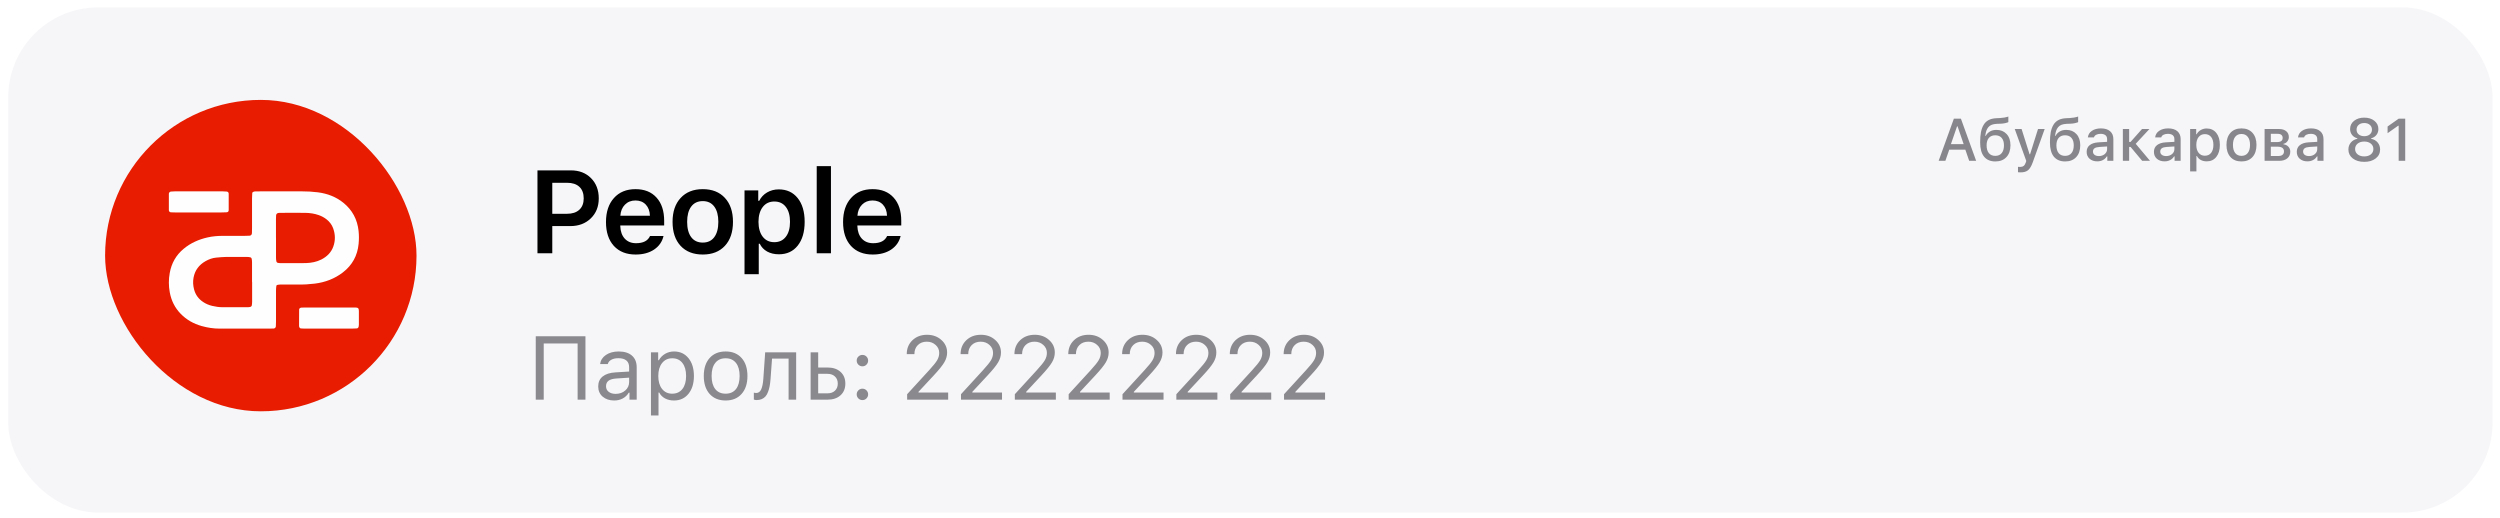 <?xml version="1.0" encoding="UTF-8"?> <svg xmlns="http://www.w3.org/2000/svg" width="280" height="58" viewBox="0 0 280 58" fill="none"><g filter="url(#filter0_b_87_734)"><rect x="0.92" y="0.829" width="278.248" height="56.58" rx="10.076" fill="#F6F6F9"></rect><g clip-path="url(#clip0_87_734)"><g clip-path="url(#clip1_87_734)"><rect x="11.771" y="11.188" width="34.878" height="34.878" fill="#E71C00"></rect></g></g></g><path d="M60.196 19.082H63.94C64.867 19.082 65.617 19.371 66.192 19.95C66.771 20.529 67.061 21.286 67.061 22.221C67.061 23.139 66.763 23.885 66.166 24.46C65.574 25.035 64.809 25.322 63.87 25.322H61.856V28.365H60.196V19.082ZM61.856 20.471V23.945H63.496C64.093 23.945 64.554 23.795 64.88 23.495C65.21 23.195 65.375 22.77 65.375 22.221C65.375 21.655 65.212 21.222 64.886 20.922C64.564 20.621 64.103 20.471 63.503 20.471H61.856ZM71.171 22.453C70.695 22.453 70.302 22.609 69.993 22.922C69.684 23.236 69.513 23.649 69.479 24.164H72.792C72.775 23.641 72.62 23.225 72.329 22.916C72.037 22.607 71.651 22.453 71.171 22.453ZM72.805 26.429H74.317C74.166 27.072 73.813 27.58 73.255 27.953C72.702 28.322 72.013 28.507 71.19 28.507C70.156 28.507 69.344 28.185 68.752 27.542C68.164 26.894 67.87 26.004 67.87 24.872C67.87 23.739 68.166 22.843 68.758 22.183C69.35 21.518 70.156 21.185 71.177 21.185C72.181 21.185 72.966 21.501 73.532 22.131C74.102 22.757 74.387 23.626 74.387 24.737V25.251H69.472V25.335C69.494 25.923 69.661 26.388 69.974 26.731C70.291 27.07 70.712 27.239 71.235 27.239C72.041 27.239 72.564 26.969 72.805 26.429ZM78.71 28.507C77.655 28.507 76.827 28.183 76.226 27.535C75.626 26.883 75.326 25.987 75.326 24.846C75.326 23.714 75.628 22.822 76.233 22.17C76.838 21.514 77.663 21.185 78.71 21.185C79.761 21.185 80.586 21.511 81.187 22.163C81.791 22.815 82.094 23.709 82.094 24.846C82.094 25.987 81.791 26.883 81.187 27.535C80.586 28.183 79.761 28.507 78.71 28.507ZM77.417 26.564C77.721 26.967 78.152 27.169 78.71 27.169C79.267 27.169 79.696 26.967 79.996 26.564C80.301 26.156 80.453 25.584 80.453 24.846C80.453 24.113 80.301 23.542 79.996 23.135C79.692 22.727 79.263 22.524 78.71 22.524C78.152 22.524 77.721 22.727 77.417 23.135C77.112 23.542 76.96 24.113 76.96 24.846C76.96 25.584 77.112 26.156 77.417 26.564ZM87.22 21.211C88.112 21.211 88.818 21.535 89.337 22.183C89.86 22.83 90.122 23.718 90.122 24.846C90.122 25.97 89.862 26.858 89.343 27.51C88.829 28.157 88.127 28.481 87.24 28.481C86.738 28.481 86.298 28.378 85.921 28.172C85.548 27.962 85.271 27.67 85.091 27.297H84.981V30.707H83.386V21.327H84.924V22.491H85.033C85.234 22.093 85.528 21.779 85.914 21.552C86.305 21.325 86.74 21.211 87.22 21.211ZM86.719 27.124C87.272 27.124 87.703 26.922 88.012 26.519C88.325 26.116 88.481 25.558 88.481 24.846C88.481 24.134 88.325 23.576 88.012 23.173C87.703 22.77 87.274 22.569 86.725 22.569C86.18 22.569 85.749 22.772 85.432 23.18C85.114 23.587 84.954 24.143 84.949 24.846C84.954 25.549 85.112 26.105 85.425 26.512C85.743 26.92 86.174 27.124 86.719 27.124ZM91.472 28.365V18.605H93.067V28.365H91.472ZM97.724 22.453C97.248 22.453 96.856 22.609 96.547 22.922C96.238 23.236 96.067 23.649 96.032 24.164H99.346C99.329 23.641 99.174 23.225 98.882 22.916C98.591 22.607 98.205 22.453 97.724 22.453ZM99.359 26.429H100.87C100.72 27.072 100.366 27.58 99.809 27.953C99.256 28.322 98.567 28.507 97.744 28.507C96.71 28.507 95.897 28.185 95.305 27.542C94.718 26.894 94.424 26.004 94.424 24.872C94.424 23.739 94.72 22.843 95.312 22.183C95.904 21.518 96.71 21.185 97.731 21.185C98.734 21.185 99.519 21.501 100.085 22.131C100.656 22.757 100.941 23.626 100.941 24.737V25.251H96.026V25.335C96.047 25.923 96.215 26.388 96.528 26.731C96.845 27.07 97.266 27.239 97.789 27.239C98.595 27.239 99.118 26.969 99.359 26.429Z" fill="black"></path><path d="M65.57 44.762H64.694V38.47H60.896V44.762H60.005V37.663H65.57V44.762ZM68.948 44.113C69.384 44.113 69.745 43.986 70.03 43.734C70.319 43.481 70.463 43.165 70.463 42.784V42.297L69.037 42.391C68.636 42.417 68.343 42.501 68.156 42.642C67.969 42.783 67.875 42.988 67.875 43.257C67.875 43.522 67.975 43.732 68.175 43.886C68.376 44.037 68.633 44.113 68.948 44.113ZM68.79 44.855C68.269 44.855 67.839 44.713 67.501 44.427C67.167 44.139 67 43.755 67 43.276C67 42.804 67.167 42.433 67.501 42.164C67.836 41.895 68.313 41.743 68.933 41.707L70.463 41.613V41.131C70.463 40.803 70.362 40.552 70.158 40.378C69.955 40.205 69.656 40.118 69.263 40.118C68.945 40.118 68.681 40.175 68.471 40.29C68.261 40.405 68.126 40.567 68.067 40.777H67.211C67.267 40.354 67.485 40.013 67.866 39.754C68.249 39.495 68.725 39.365 69.292 39.365C69.935 39.365 70.432 39.521 70.783 39.832C71.134 40.144 71.309 40.577 71.309 41.131V44.762H70.503V43.98H70.424C70.253 44.262 70.027 44.478 69.745 44.629C69.463 44.78 69.145 44.855 68.79 44.855ZM75.49 39.365C76.165 39.365 76.705 39.614 77.108 40.113C77.515 40.611 77.719 41.277 77.719 42.11C77.719 42.94 77.515 43.606 77.108 44.108C76.702 44.606 76.162 44.855 75.49 44.855C75.113 44.855 74.778 44.778 74.486 44.624C74.194 44.467 73.976 44.247 73.832 43.965H73.753V46.533H72.907V39.458H73.714V40.344H73.793C73.963 40.039 74.198 39.8 74.496 39.626C74.798 39.452 75.129 39.365 75.49 39.365ZM75.288 44.093C75.773 44.093 76.154 43.917 76.43 43.566C76.705 43.215 76.843 42.73 76.843 42.11C76.843 41.49 76.705 41.005 76.43 40.654C76.157 40.303 75.778 40.127 75.293 40.127C74.814 40.127 74.434 40.306 74.152 40.664C73.87 41.018 73.728 41.5 73.728 42.11C73.728 42.717 73.868 43.199 74.147 43.557C74.429 43.914 74.809 44.093 75.288 44.093ZM83.055 44.122C82.619 44.611 82.023 44.855 81.269 44.855C80.515 44.855 79.918 44.611 79.478 44.122C79.042 43.63 78.824 42.96 78.824 42.11C78.824 41.257 79.042 40.587 79.478 40.098C79.915 39.609 80.511 39.365 81.269 39.365C82.027 39.365 82.624 39.609 83.06 40.098C83.496 40.587 83.714 41.257 83.714 42.11C83.714 42.96 83.495 43.63 83.055 44.122ZM80.108 43.576C80.38 43.921 80.767 44.093 81.269 44.093C81.771 44.093 82.158 43.921 82.43 43.576C82.702 43.229 82.839 42.74 82.839 42.11C82.839 41.48 82.702 40.993 82.43 40.649C82.158 40.301 81.771 40.127 81.269 40.127C80.767 40.127 80.38 40.301 80.108 40.649C79.836 40.993 79.7 41.48 79.7 42.11C79.7 42.74 79.836 43.229 80.108 43.576ZM86.301 42.435C86.278 42.74 86.245 43.009 86.202 43.242C86.16 43.475 86.099 43.693 86.02 43.896C85.945 44.099 85.85 44.267 85.735 44.398C85.623 44.526 85.484 44.626 85.317 44.698C85.149 44.77 84.958 44.806 84.741 44.806C84.62 44.806 84.516 44.788 84.431 44.752V43.975C84.51 44.001 84.598 44.014 84.697 44.014C84.946 44.014 85.131 43.88 85.253 43.611C85.377 43.339 85.458 42.94 85.494 42.415L85.7 39.458H89.169V44.762H88.323V40.167H86.468L86.301 42.435ZM92.685 41.869H91.637V44.053H92.685C93.033 44.053 93.31 43.955 93.516 43.758C93.727 43.558 93.831 43.293 93.831 42.961C93.831 42.63 93.727 42.366 93.516 42.169C93.31 41.969 93.033 41.869 92.685 41.869ZM90.791 44.762V39.458H91.637V41.161H92.685C93.292 41.161 93.776 41.323 94.136 41.648C94.497 41.972 94.678 42.41 94.678 42.961C94.678 43.512 94.497 43.95 94.136 44.275C93.776 44.6 93.292 44.762 92.685 44.762H90.791ZM96.59 44.811C96.416 44.811 96.265 44.749 96.137 44.624C96.013 44.496 95.95 44.345 95.95 44.172C95.95 43.995 96.013 43.844 96.137 43.719C96.265 43.594 96.416 43.532 96.59 43.532C96.767 43.532 96.918 43.594 97.043 43.719C97.167 43.844 97.23 43.995 97.23 44.172C97.23 44.345 97.167 44.496 97.043 44.624C96.918 44.749 96.767 44.811 96.59 44.811ZM96.59 41.028C96.416 41.028 96.265 40.965 96.137 40.841C96.013 40.713 95.95 40.562 95.95 40.388C95.95 40.211 96.013 40.06 96.137 39.936C96.265 39.811 96.416 39.749 96.59 39.749C96.767 39.749 96.918 39.811 97.043 39.936C97.167 40.06 97.23 40.211 97.23 40.388C97.23 40.562 97.167 40.713 97.043 40.841C96.918 40.965 96.767 41.028 96.59 41.028ZM101.556 39.66C101.556 39.03 101.769 38.512 102.196 38.105C102.625 37.699 103.17 37.495 103.829 37.495C104.465 37.495 104.998 37.687 105.428 38.071C105.861 38.452 106.077 38.924 106.077 39.488C106.077 39.859 105.972 40.223 105.763 40.58C105.553 40.938 105.157 41.428 104.577 42.051L102.87 43.886V43.965H106.195V44.762H101.6V44.152L104.055 41.471C104.511 40.975 104.815 40.598 104.966 40.339C105.116 40.08 105.192 39.808 105.192 39.522C105.192 39.168 105.057 38.871 104.788 38.632C104.523 38.389 104.195 38.268 103.804 38.268C103.388 38.268 103.052 38.396 102.796 38.652C102.54 38.907 102.412 39.244 102.412 39.66V39.665H101.556V39.66ZM107.586 39.66C107.586 39.03 107.8 38.512 108.226 38.105C108.656 37.699 109.2 37.495 109.859 37.495C110.496 37.495 111.029 37.687 111.458 38.071C111.891 38.452 112.108 38.924 112.108 39.488C112.108 39.859 112.003 40.223 111.793 40.58C111.583 40.938 111.188 41.428 110.607 42.051L108.9 43.886V43.965H112.226V44.762H107.631V44.152L110.086 41.471C110.541 40.975 110.845 40.598 110.996 40.339C111.147 40.08 111.222 39.808 111.222 39.522C111.222 39.168 111.088 38.871 110.819 38.632C110.553 38.389 110.225 38.268 109.835 38.268C109.418 38.268 109.082 38.396 108.826 38.652C108.57 38.907 108.442 39.244 108.442 39.66V39.665H107.586V39.66ZM113.617 39.66C113.617 39.03 113.83 38.512 114.256 38.105C114.686 37.699 115.23 37.495 115.89 37.495C116.526 37.495 117.059 37.687 117.488 38.071C117.921 38.452 118.138 38.924 118.138 39.488C118.138 39.859 118.033 40.223 117.823 40.58C117.613 40.938 117.218 41.428 116.637 42.051L114.93 43.886V43.965H118.256V44.762H113.661V44.152L116.116 41.471C116.572 40.975 116.875 40.598 117.026 40.339C117.177 40.08 117.252 39.808 117.252 39.522C117.252 39.168 117.118 38.871 116.849 38.632C116.583 38.389 116.255 38.268 115.865 38.268C115.448 38.268 115.112 38.396 114.856 38.652C114.601 38.907 114.473 39.244 114.473 39.66V39.665H113.617V39.66ZM119.647 39.66C119.647 39.03 119.86 38.512 120.286 38.105C120.716 37.699 121.26 37.495 121.92 37.495C122.556 37.495 123.089 37.687 123.519 38.071C123.952 38.452 124.168 38.924 124.168 39.488C124.168 39.859 124.063 40.223 123.853 40.58C123.643 40.938 123.248 41.428 122.668 42.051L120.96 43.886V43.965H124.286V44.762H119.691V44.152L122.146 41.471C122.602 40.975 122.905 40.598 123.056 40.339C123.207 40.08 123.283 39.808 123.283 39.522C123.283 39.168 123.148 38.871 122.879 38.632C122.613 38.389 122.285 38.268 121.895 38.268C121.479 38.268 121.142 38.396 120.887 38.652C120.631 38.907 120.503 39.244 120.503 39.66V39.665H119.647V39.66ZM125.677 39.66C125.677 39.03 125.89 38.512 126.317 38.105C126.746 37.699 127.291 37.495 127.95 37.495C128.586 37.495 129.119 37.687 129.549 38.071C129.982 38.452 130.198 38.924 130.198 39.488C130.198 39.859 130.093 40.223 129.883 40.58C129.674 40.938 129.278 41.428 128.698 42.051L126.991 43.886V43.965H130.316V44.762H125.721V44.152L128.176 41.471C128.632 40.975 128.936 40.598 129.086 40.339C129.237 40.08 129.313 39.808 129.313 39.522C129.313 39.168 129.178 38.871 128.909 38.632C128.644 38.389 128.316 38.268 127.925 38.268C127.509 38.268 127.173 38.396 126.917 38.652C126.661 38.907 126.533 39.244 126.533 39.66V39.665H125.677V39.66ZM131.707 39.66C131.707 39.03 131.92 38.512 132.347 38.105C132.776 37.699 133.321 37.495 133.98 37.495C134.616 37.495 135.149 37.687 135.579 38.071C136.012 38.452 136.229 38.924 136.229 39.488C136.229 39.859 136.124 40.223 135.914 40.58C135.704 40.938 135.309 41.428 134.728 42.051L133.021 43.886V43.965H136.347V44.762H131.752V44.152L134.206 41.471C134.662 40.975 134.966 40.598 135.117 40.339C135.268 40.08 135.343 39.808 135.343 39.522C135.343 39.168 135.208 38.871 134.94 38.632C134.674 38.389 134.346 38.268 133.956 38.268C133.539 38.268 133.203 38.396 132.947 38.652C132.691 38.907 132.563 39.244 132.563 39.66V39.665H131.707V39.66ZM137.737 39.66C137.737 39.03 137.951 38.512 138.377 38.105C138.807 37.699 139.351 37.495 140.01 37.495C140.647 37.495 141.18 37.687 141.609 38.071C142.042 38.452 142.259 38.924 142.259 39.488C142.259 39.859 142.154 40.223 141.944 40.58C141.734 40.938 141.339 41.428 140.758 42.051L139.051 43.886V43.965H142.377V44.762H137.782V44.152L140.237 41.471C140.693 40.975 140.996 40.598 141.147 40.339C141.298 40.08 141.373 39.808 141.373 39.522C141.373 39.168 141.239 38.871 140.97 38.632C140.704 38.389 140.376 38.268 139.986 38.268C139.569 38.268 139.233 38.396 138.977 38.652C138.721 38.907 138.594 39.244 138.594 39.66V39.665H137.737V39.66ZM143.768 39.66C143.768 39.03 143.981 38.512 144.407 38.105C144.837 37.699 145.381 37.495 146.041 37.495C146.677 37.495 147.21 37.687 147.64 38.071C148.072 38.452 148.289 38.924 148.289 39.488C148.289 39.859 148.184 40.223 147.974 40.58C147.764 40.938 147.369 41.428 146.788 42.051L145.081 43.886V43.965H148.407V44.762H143.812V44.152L146.267 41.471C146.723 40.975 147.026 40.598 147.177 40.339C147.328 40.08 147.403 39.808 147.403 39.522C147.403 39.168 147.269 38.871 147 38.632C146.734 38.389 146.406 38.268 146.016 38.268C145.599 38.268 145.263 38.396 145.007 38.652C144.752 38.907 144.624 39.244 144.624 39.66V39.665H143.768V39.66Z" fill="#89898E"></path><path d="M220.549 18.013L220.117 16.76H218.316L217.881 18.013H217.128L218.834 13.29H219.622L221.328 18.013H220.549ZM219.19 14.148L218.503 16.144H219.93L219.246 14.148H219.19ZM222.752 17.149C222.922 17.354 223.162 17.457 223.472 17.457C223.782 17.457 224.021 17.354 224.189 17.149C224.359 16.944 224.444 16.654 224.444 16.279C224.444 15.921 224.359 15.643 224.189 15.447C224.021 15.251 223.782 15.152 223.472 15.152C223.162 15.152 222.922 15.251 222.752 15.447C222.584 15.643 222.5 15.921 222.5 16.279C222.5 16.654 222.584 16.944 222.752 17.149ZM222.349 15.215H222.405C222.516 15.007 222.672 14.845 222.873 14.727C223.074 14.607 223.317 14.547 223.603 14.547C224.074 14.547 224.453 14.702 224.739 15.012C225.027 15.319 225.171 15.738 225.171 16.269C225.171 16.832 225.019 17.275 224.716 17.598C224.415 17.921 224.002 18.082 223.478 18.082C222.931 18.082 222.51 17.903 222.215 17.545C221.923 17.187 221.776 16.653 221.776 15.941C221.776 15.498 221.807 15.118 221.868 14.799C221.931 14.478 222.034 14.201 222.176 13.967C222.32 13.734 222.51 13.557 222.745 13.437C222.983 13.317 223.273 13.251 223.616 13.238L224.005 13.221C224.171 13.213 224.332 13.194 224.487 13.166C224.642 13.137 224.754 13.112 224.824 13.09C224.894 13.066 224.931 13.052 224.935 13.048V13.67C224.92 13.681 224.894 13.696 224.857 13.716C224.819 13.733 224.725 13.759 224.572 13.794C224.421 13.827 224.246 13.848 224.045 13.856L223.655 13.869C223.428 13.878 223.235 13.913 223.076 13.974C222.919 14.035 222.791 14.126 222.693 14.246C222.595 14.366 222.519 14.502 222.467 14.655C222.417 14.808 222.378 14.994 222.349 15.215ZM226.307 19.306C226.184 19.306 226.087 19.301 226.015 19.29V18.684C226.066 18.693 226.142 18.698 226.244 18.698C226.412 18.698 226.547 18.659 226.647 18.583C226.747 18.507 226.828 18.379 226.889 18.2L226.942 18.026L225.652 14.449H226.418L227.312 17.28H227.367L228.258 14.449H229.004L227.675 18.161C227.522 18.593 227.346 18.892 227.148 19.058C226.952 19.224 226.671 19.306 226.307 19.306ZM230.569 17.149C230.739 17.354 230.979 17.457 231.289 17.457C231.599 17.457 231.838 17.354 232.006 17.149C232.176 16.944 232.261 16.654 232.261 16.279C232.261 15.921 232.176 15.643 232.006 15.447C231.838 15.251 231.599 15.152 231.289 15.152C230.979 15.152 230.739 15.251 230.569 15.447C230.401 15.643 230.317 15.921 230.317 16.279C230.317 16.654 230.401 16.944 230.569 17.149ZM230.166 15.215H230.222C230.333 15.007 230.489 14.845 230.69 14.727C230.89 14.607 231.134 14.547 231.42 14.547C231.891 14.547 232.27 14.702 232.556 15.012C232.844 15.319 232.988 15.738 232.988 16.269C232.988 16.832 232.836 17.275 232.533 17.598C232.231 17.921 231.819 18.082 231.295 18.082C230.748 18.082 230.326 17.903 230.032 17.545C229.739 17.187 229.593 16.653 229.593 15.941C229.593 15.498 229.624 15.118 229.685 14.799C229.748 14.478 229.851 14.201 229.992 13.967C230.136 13.734 230.326 13.557 230.562 13.437C230.8 13.317 231.09 13.251 231.433 13.238L231.822 13.221C231.988 13.213 232.149 13.194 232.303 13.166C232.458 13.137 232.571 13.112 232.641 13.09C232.71 13.066 232.748 13.052 232.752 13.048V13.67C232.737 13.681 232.71 13.696 232.673 13.716C232.636 13.733 232.541 13.759 232.389 13.794C232.238 13.827 232.062 13.848 231.862 13.856L231.472 13.869C231.245 13.878 231.052 13.913 230.893 13.974C230.736 14.035 230.608 14.126 230.51 14.246C230.411 14.366 230.336 14.502 230.284 14.655C230.234 14.808 230.194 14.994 230.166 15.215ZM235.073 17.48C235.337 17.48 235.556 17.406 235.731 17.257C235.907 17.109 235.996 16.923 235.996 16.701V16.403L235.125 16.459C234.881 16.474 234.701 16.524 234.585 16.609C234.469 16.694 234.412 16.815 234.412 16.973C234.412 17.13 234.473 17.254 234.595 17.346C234.717 17.435 234.876 17.48 235.073 17.48ZM234.893 18.072C234.544 18.072 234.258 17.975 234.035 17.781C233.815 17.585 233.704 17.326 233.704 17.005C233.704 16.687 233.819 16.437 234.048 16.256C234.277 16.072 234.605 15.968 235.03 15.941L235.996 15.886V15.578C235.996 15.388 235.934 15.243 235.809 15.143C235.685 15.04 235.504 14.989 235.266 14.989C235.069 14.989 234.906 15.024 234.775 15.094C234.646 15.161 234.562 15.258 234.523 15.385H233.842C233.877 15.079 234.026 14.836 234.29 14.655C234.557 14.472 234.893 14.38 235.299 14.38C235.744 14.38 236.087 14.486 236.33 14.697C236.574 14.907 236.696 15.2 236.696 15.578V18.013H236.019V17.513H235.963C235.856 17.692 235.709 17.83 235.521 17.928C235.336 18.024 235.126 18.072 234.893 18.072ZM238.624 16.455H238.464V18.013H237.76V14.449H238.464V15.896H238.621L239.907 14.449H240.736L239.2 16.105L240.801 18.013H239.924L238.624 16.455ZM242.608 17.48C242.872 17.48 243.091 17.406 243.266 17.257C243.443 17.109 243.531 16.923 243.531 16.701V16.403L242.66 16.459C242.416 16.474 242.236 16.524 242.12 16.609C242.005 16.694 241.947 16.815 241.947 16.973C241.947 17.13 242.008 17.254 242.13 17.346C242.252 17.435 242.412 17.48 242.608 17.48ZM242.428 18.072C242.079 18.072 241.793 17.975 241.57 17.781C241.35 17.585 241.24 17.326 241.24 17.005C241.24 16.687 241.354 16.437 241.583 16.256C241.813 16.072 242.14 15.968 242.565 15.941L243.531 15.886V15.578C243.531 15.388 243.469 15.243 243.345 15.143C243.22 15.04 243.039 14.989 242.801 14.989C242.605 14.989 242.441 15.024 242.31 15.094C242.181 15.161 242.097 15.258 242.058 15.385H241.377C241.412 15.079 241.562 14.836 241.826 14.655C242.092 14.472 242.428 14.38 242.834 14.38C243.279 14.38 243.623 14.486 243.865 14.697C244.109 14.907 244.232 15.2 244.232 15.578V18.013H243.554V17.513H243.498C243.391 17.692 243.244 17.83 243.056 17.928C242.871 18.024 242.661 18.072 242.428 18.072ZM247.145 14.39C247.599 14.39 247.959 14.556 248.225 14.887C248.491 15.217 248.624 15.664 248.624 16.229C248.624 16.795 248.491 17.243 248.225 17.575C247.961 17.907 247.603 18.072 247.151 18.072C246.898 18.072 246.676 18.02 246.484 17.915C246.292 17.808 246.149 17.661 246.055 17.473H245.999V19.198H245.295V14.449H245.973V15.038H246.025C246.132 14.835 246.285 14.677 246.484 14.563C246.682 14.448 246.903 14.39 247.145 14.39ZM246.945 17.441C247.244 17.441 247.478 17.334 247.646 17.12C247.816 16.904 247.901 16.607 247.901 16.229C247.901 15.852 247.816 15.556 247.646 15.342C247.478 15.129 247.245 15.022 246.948 15.022C246.652 15.022 246.417 15.131 246.245 15.349C246.072 15.565 245.986 15.86 245.986 16.233C245.986 16.604 246.072 16.898 246.245 17.116C246.417 17.333 246.651 17.441 246.945 17.441ZM251.047 18.082C250.523 18.082 250.112 17.917 249.813 17.588C249.514 17.258 249.364 16.806 249.364 16.229C249.364 15.655 249.514 15.204 249.813 14.874C250.114 14.545 250.525 14.38 251.047 14.38C251.566 14.38 251.975 14.545 252.274 14.874C252.575 15.204 252.726 15.655 252.726 16.229C252.726 16.806 252.576 17.258 252.278 17.588C251.979 17.917 251.568 18.082 251.047 18.082ZM251.047 17.457C251.35 17.457 251.585 17.35 251.751 17.136C251.919 16.92 252.003 16.618 252.003 16.229C252.003 15.843 251.919 15.543 251.751 15.329C251.585 15.113 251.35 15.005 251.047 15.005C250.741 15.005 250.506 15.112 250.34 15.326C250.174 15.54 250.091 15.841 250.091 16.229C250.091 16.62 250.174 16.922 250.34 17.136C250.506 17.35 250.741 17.457 251.047 17.457ZM255.109 14.989H254.333V15.912H255.03C255.449 15.912 255.659 15.757 255.659 15.447C255.659 15.303 255.612 15.191 255.518 15.11C255.427 15.029 255.29 14.989 255.109 14.989ZM255.08 16.429H254.333V17.473H255.168C255.375 17.473 255.533 17.429 255.643 17.339C255.752 17.25 255.806 17.121 255.806 16.953C255.806 16.604 255.564 16.429 255.08 16.429ZM253.636 18.013V14.449H255.243C255.59 14.449 255.861 14.531 256.055 14.694C256.251 14.856 256.35 15.076 256.35 15.355C256.35 15.537 256.292 15.699 256.176 15.843C256.063 15.987 255.92 16.076 255.747 16.108V16.164C255.976 16.19 256.161 16.28 256.3 16.432C256.44 16.583 256.51 16.767 256.51 16.986C256.51 17.3 256.399 17.55 256.176 17.735C255.954 17.921 255.648 18.013 255.26 18.013H253.636ZM258.608 17.48C258.872 17.48 259.092 17.406 259.266 17.257C259.443 17.109 259.531 16.923 259.531 16.701V16.403L258.661 16.459C258.416 16.474 258.236 16.524 258.12 16.609C258.005 16.694 257.947 16.815 257.947 16.973C257.947 17.13 258.008 17.254 258.13 17.346C258.253 17.435 258.412 17.48 258.608 17.48ZM258.428 18.072C258.079 18.072 257.793 17.975 257.571 17.781C257.35 17.585 257.24 17.326 257.24 17.005C257.24 16.687 257.355 16.437 257.584 16.256C257.813 16.072 258.14 15.968 258.566 15.941L259.531 15.886V15.578C259.531 15.388 259.469 15.243 259.345 15.143C259.22 15.04 259.039 14.989 258.801 14.989C258.605 14.989 258.441 15.024 258.31 15.094C258.182 15.161 258.098 15.258 258.058 15.385H257.377C257.412 15.079 257.562 14.836 257.826 14.655C258.092 14.472 258.428 14.38 258.834 14.38C259.279 14.38 259.623 14.486 259.865 14.697C260.11 14.907 260.232 15.2 260.232 15.578V18.013H259.554V17.513H259.499C259.392 17.692 259.244 17.83 259.057 17.928C258.871 18.024 258.662 18.072 258.428 18.072ZM266.078 17.745C265.749 18 265.321 18.128 264.795 18.128C264.269 18.128 263.841 18 263.512 17.745C263.184 17.49 263.021 17.158 263.021 16.75C263.021 16.449 263.111 16.188 263.292 15.968C263.476 15.747 263.719 15.606 264.022 15.545V15.49C263.776 15.426 263.578 15.301 263.43 15.113C263.284 14.923 263.211 14.702 263.211 14.449C263.211 14.076 263.359 13.77 263.656 13.532C263.953 13.294 264.332 13.175 264.795 13.175C265.258 13.175 265.637 13.294 265.934 13.532C266.231 13.77 266.379 14.076 266.379 14.449C266.379 14.704 266.306 14.926 266.16 15.113C266.014 15.301 265.816 15.426 265.567 15.49V15.545C265.871 15.602 266.114 15.741 266.297 15.961C266.481 16.179 266.572 16.441 266.572 16.747C266.572 17.155 266.408 17.488 266.078 17.745ZM264.055 17.29C264.245 17.443 264.492 17.519 264.795 17.519C265.098 17.519 265.345 17.443 265.535 17.29C265.725 17.135 265.819 16.934 265.819 16.688C265.819 16.441 265.725 16.24 265.535 16.085C265.345 15.931 265.098 15.853 264.795 15.853C264.492 15.853 264.245 15.931 264.055 16.085C263.865 16.24 263.77 16.441 263.77 16.688C263.77 16.934 263.865 17.135 264.055 17.29ZM264.17 15.051C264.329 15.186 264.537 15.254 264.795 15.254C265.052 15.254 265.261 15.186 265.42 15.051C265.579 14.916 265.659 14.739 265.659 14.521C265.659 14.3 265.579 14.121 265.42 13.984C265.261 13.846 265.052 13.778 264.795 13.778C264.537 13.778 264.329 13.846 264.17 13.984C264.013 14.121 263.934 14.3 263.934 14.521C263.934 14.739 264.013 14.916 264.17 15.051ZM268.651 18.013V14.079H268.595L267.41 14.917V14.167L268.654 13.29H269.384V18.013H268.651Z" fill="#3C3C43" fill-opacity="0.6"></path><path d="M27.378 36.806C26.454 36.806 25.53 36.806 24.606 36.806C23.923 36.806 23.25 36.703 22.592 36.518C21.686 36.265 20.891 35.819 20.233 35.142C19.572 34.462 19.18 33.653 19.011 32.727C18.881 32.007 18.878 31.294 19.011 30.571C19.205 29.484 19.712 28.579 20.564 27.87C21.344 27.222 22.243 26.819 23.229 26.595C23.8 26.463 24.379 26.416 24.965 26.416C25.767 26.416 26.569 26.416 27.371 26.416C27.565 26.416 27.759 26.409 27.954 26.398C28.108 26.388 28.209 26.277 28.216 26.11C28.223 25.918 28.227 25.725 28.227 25.533C28.227 24.425 28.227 23.317 28.227 22.208C28.227 22.016 28.241 21.823 28.252 21.631C28.256 21.549 28.324 21.503 28.389 21.478C28.453 21.45 28.529 21.442 28.601 21.439C28.795 21.432 28.989 21.432 29.183 21.432C30.74 21.432 32.294 21.439 33.851 21.432C34.437 21.432 35.02 21.464 35.595 21.538C36.648 21.674 37.62 22.034 38.454 22.707C39.464 23.523 40.025 24.585 40.162 25.868C40.212 26.349 40.212 26.83 40.165 27.311C40.039 28.625 39.457 29.698 38.403 30.51C37.475 31.223 36.418 31.618 35.264 31.765C34.639 31.843 34.005 31.878 33.373 31.868C32.718 31.857 32.06 31.868 31.406 31.868C31.287 31.868 31.165 31.889 31.046 31.914C31.007 31.921 30.956 31.978 30.953 32.014C30.931 32.181 30.913 32.349 30.913 32.516C30.913 33.671 30.913 34.829 30.913 35.983C30.913 36.175 30.906 36.368 30.895 36.56C30.888 36.678 30.773 36.792 30.661 36.795C30.467 36.803 30.273 36.806 30.079 36.806C29.18 36.806 28.281 36.806 27.382 36.806H27.378ZM28.227 31.561C28.227 30.838 28.227 30.115 28.227 29.395C28.227 29.253 28.216 29.107 28.187 28.968C28.177 28.91 28.105 28.836 28.051 28.821C27.91 28.789 27.763 28.775 27.619 28.775C26.868 28.771 26.113 28.764 25.361 28.775C24.973 28.782 24.584 28.818 24.2 28.854C23.782 28.893 23.398 29.039 23.034 29.242C22.294 29.655 21.826 30.271 21.675 31.109C21.596 31.54 21.621 31.968 21.733 32.399C21.891 33.015 22.236 33.485 22.765 33.831C23.07 34.034 23.405 34.173 23.764 34.259C24.142 34.348 24.527 34.408 24.919 34.408C25.843 34.405 26.767 34.408 27.688 34.408C27.81 34.408 27.932 34.401 28.047 34.373C28.105 34.358 28.18 34.291 28.195 34.237C28.227 34.098 28.234 33.952 28.238 33.81C28.241 33.062 28.238 32.317 28.238 31.569L28.227 31.561ZM30.913 26.634C30.913 27.378 30.913 28.127 30.913 28.871C30.913 29.014 30.927 29.16 30.96 29.299C30.974 29.356 31.046 29.424 31.104 29.438C31.219 29.466 31.345 29.47 31.463 29.47C31.999 29.47 32.531 29.47 33.067 29.47C33.48 29.47 33.894 29.477 34.304 29.463C34.89 29.441 35.462 29.331 35.99 29.064C36.62 28.743 37.094 28.276 37.332 27.61C37.576 26.926 37.558 26.242 37.31 25.561C37.166 25.166 36.918 24.845 36.591 24.581C36.325 24.368 36.026 24.207 35.703 24.093C35.217 23.922 34.71 23.847 34.2 23.84C33.254 23.826 32.305 23.837 31.359 23.84C31.312 23.84 31.262 23.844 31.215 23.847C31.05 23.858 30.935 23.961 30.924 24.111C30.913 24.253 30.909 24.4 30.909 24.542C30.909 25.241 30.909 25.939 30.909 26.637L30.913 26.634Z" fill="#FEFEFE"></path><path d="M22.227 23.797C21.389 23.797 20.547 23.797 19.708 23.797C19.516 23.797 19.324 23.79 19.132 23.779C19.012 23.772 18.912 23.671 18.912 23.541C18.912 22.923 18.912 22.309 18.912 21.691C18.912 21.579 19.026 21.467 19.14 21.456C19.282 21.442 19.427 21.432 19.57 21.432C21.367 21.432 23.169 21.432 24.967 21.432C25.109 21.432 25.255 21.446 25.397 21.456C25.521 21.467 25.614 21.561 25.614 21.695C25.614 22.312 25.614 22.927 25.614 23.544C25.614 23.678 25.521 23.772 25.394 23.776C25.202 23.786 25.01 23.793 24.818 23.793C23.954 23.793 23.091 23.793 22.227 23.793V23.797Z" fill="#FEFEFE"></path><path d="M36.795 36.806C35.905 36.806 35.016 36.806 34.126 36.806C33.984 36.806 33.838 36.796 33.695 36.785C33.61 36.778 33.525 36.684 33.51 36.596C33.51 36.571 33.496 36.55 33.496 36.526C33.496 35.908 33.496 35.294 33.503 34.676C33.503 34.557 33.614 34.462 33.742 34.455C33.884 34.448 34.03 34.441 34.172 34.441C35.952 34.441 37.731 34.441 39.514 34.441C39.61 34.441 39.706 34.441 39.802 34.441C40.105 34.452 40.19 34.522 40.194 34.824C40.201 35.346 40.197 35.866 40.194 36.389C40.194 36.459 40.176 36.529 40.165 36.599C40.151 36.684 40.059 36.778 39.973 36.782C39.806 36.792 39.639 36.803 39.468 36.803C38.578 36.803 37.688 36.803 36.799 36.803L36.795 36.806Z" fill="#FEFEFE"></path><defs><filter id="filter0_b_87_734" x="-51.304" y="-51.395" width="382.696" height="161.028" filterUnits="userSpaceOnUse" color-interpolation-filters="sRGB"><feFlood flood-opacity="0" result="BackgroundImageFix"></feFlood><feGaussianBlur in="BackgroundImageFix" stdDeviation="26.112"></feGaussianBlur><feComposite in2="SourceAlpha" operator="in" result="effect1_backgroundBlur_87_734"></feComposite><feBlend mode="normal" in="SourceGraphic" in2="effect1_backgroundBlur_87_734" result="shape"></feBlend></filter><clipPath id="clip0_87_734"><rect width="90.259" height="34.878" fill="white" transform="translate(11.771 11.188)"></rect></clipPath><clipPath id="clip1_87_734"><rect x="11.771" y="11.188" width="34.878" height="34.878" rx="17.439" fill="white"></rect></clipPath></defs></svg> 